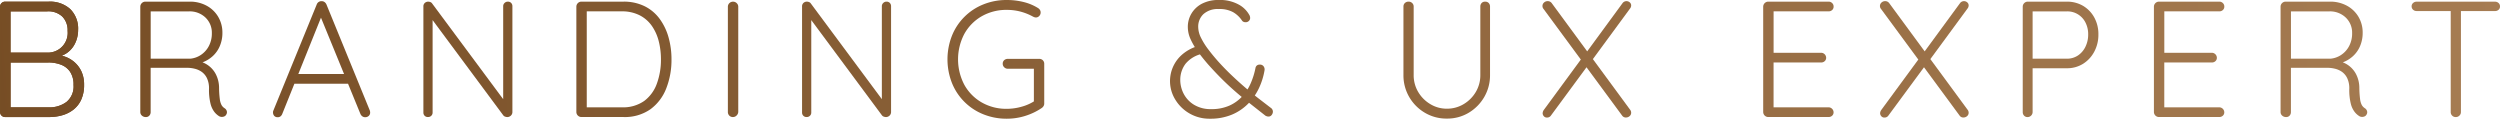 <svg xmlns="http://www.w3.org/2000/svg" xmlns:xlink="http://www.w3.org/1999/xlink" width="384.404" height="18.252" viewBox="0 0 384.404 18.252">
  <defs>
    <linearGradient id="linear-gradient" x1="29.351" y1="-1.591" x2="-0.606" y2="0.568" gradientUnits="objectBoundingBox">
      <stop offset="0" stop-color="#a67c52"/>
      <stop offset="1" stop-color="#754c24"/>
    </linearGradient>
    <linearGradient id="linear-gradient-2" x1="26.87" y1="-1.46" x2="-2.189" y2="0.699" xlink:href="#linear-gradient"/>
    <linearGradient id="linear-gradient-3" x1="22.622" y1="-1.314" x2="-3.303" y2="0.834" xlink:href="#linear-gradient"/>
    <linearGradient id="linear-gradient-4" x1="23.014" y1="-1.218" x2="-5.28" y2="0.941" xlink:href="#linear-gradient"/>
    <linearGradient id="linear-gradient-5" x1="19.944" y1="-1.103" x2="-6.536" y2="1.057" xlink:href="#linear-gradient"/>
    <linearGradient id="linear-gradient-6" x1="168.194" y1="-0.993" x2="-74.331" y2="1.166" xlink:href="#linear-gradient"/>
    <linearGradient id="linear-gradient-7" x1="18.802" y1="-0.897" x2="-9.493" y2="1.263" xlink:href="#linear-gradient"/>
    <linearGradient id="linear-gradient-8" x1="15.81" y1="-0.726" x2="-10.22" y2="1.374" xlink:href="#linear-gradient"/>
    <linearGradient id="linear-gradient-9" x1="12.73" y1="-0.54" x2="-11.756" y2="1.559" xlink:href="#linear-gradient"/>
    <linearGradient id="linear-gradient-10" x1="12.456" y1="-0.391" x2="-16.646" y2="1.741" xlink:href="#linear-gradient"/>
    <linearGradient id="linear-gradient-11" x1="10.605" y1="-0.262" x2="-17.795" y2="1.879" xlink:href="#linear-gradient"/>
    <linearGradient id="linear-gradient-12" x1="10.254" y1="-0.089" x2="-25.526" y2="2.071" xlink:href="#linear-gradient"/>
    <linearGradient id="linear-gradient-13" x1="6.837" y1="0.022" x2="-21.563" y2="2.163" xlink:href="#linear-gradient"/>
    <linearGradient id="linear-gradient-14" x1="6.14" y1="0.106" x2="-27.146" y2="2.265" xlink:href="#linear-gradient"/>
    <linearGradient id="linear-gradient-15" x1="4.759" y1="0.243" x2="-31.025" y2="2.402" xlink:href="#linear-gradient"/>
    <linearGradient id="linear-gradient-16" x1="2.419" y1="0.357" x2="-26.641" y2="2.516" xlink:href="#linear-gradient"/>
    <linearGradient id="linear-gradient-17" x1="0.902" y1="0.453" x2="-27.603" y2="2.612" xlink:href="#linear-gradient"/>
  </defs>
  <g id="Group_32" data-name="Group 32" transform="translate(-767.798 -691.856)">
    <g id="Group_30" data-name="Group 30">
      <path id="Path_83" data-name="Path 83" d="M775.276,692.109a4.618,4.618,0,0,1,3.334,1.154,4.231,4.231,0,0,1,1.2,3.206,4.682,4.682,0,0,1-.456,2.028,3.8,3.8,0,0,1-1.344,1.559,4.327,4.327,0,0,1-2.2.672l-.1-.507a6.463,6.463,0,0,1,1.837.266,4.539,4.539,0,0,1,1.61.85,4.343,4.343,0,0,1,1.141,1.457,4.757,4.757,0,0,1,.431,2.117,5.324,5.324,0,0,1-.444,2.269,4.1,4.1,0,0,1-1.192,1.533,5.013,5.013,0,0,1-1.71.862,7.169,7.169,0,0,1-2,.279h-6.819a.779.779,0,0,1-.761-.761V692.869a.779.779,0,0,1,.761-.76Zm-.2,1.5h-5.957l.3-.456v7.173l-.279-.38h5.931a3.037,3.037,0,0,0,3.119-3.346,2.942,2.942,0,0,0-.811-2.193A3.154,3.154,0,0,0,775.073,693.6Zm.178,7.858h-5.957l.127-.152v7.276l-.152-.229H775.3a4.371,4.371,0,0,0,2.712-.823,3.075,3.075,0,0,0,1.09-2.624,3.477,3.477,0,0,0-.532-2.029,2.945,2.945,0,0,0-1.42-1.089A5.406,5.406,0,0,0,775.251,701.463Z" fill="url(#linear-gradient)"/>
      <path id="Path_84" data-name="Path 84" d="M790.232,709.854a.868.868,0,0,1-.621-.228.711.711,0,0,1-.241-.533V692.869a.781.781,0,0,1,.761-.76h6.845a5.316,5.316,0,0,1,2.585.621,4.576,4.576,0,0,1,1.787,1.711,4.729,4.729,0,0,1,.647,2.459,5.117,5.117,0,0,1-.406,2.053,4.4,4.4,0,0,1-1.14,1.585,4.763,4.763,0,0,1-1.648.951l-.887-.28a3.767,3.767,0,0,1,1.749.6,3.846,3.846,0,0,1,1.3,1.419,4.633,4.633,0,0,1,.52,2.167,14.516,14.516,0,0,0,.114,1.7,2.628,2.628,0,0,0,.266.913,1.387,1.387,0,0,0,.456.481.761.761,0,0,1,.343.431.628.628,0,0,1-.064.532.611.611,0,0,1-.291.292.909.909,0,0,1-.393.089.894.894,0,0,1-.406-.1,2.808,2.808,0,0,1-.722-.634,3.407,3.407,0,0,1-.609-1.267,8.844,8.844,0,0,1-.241-2.332,3.62,3.62,0,0,0-.317-1.623,2.523,2.523,0,0,0-.811-.975,3.146,3.146,0,0,0-1.09-.482,4.949,4.949,0,0,0-1.128-.139h-5.906l.278-.355v7.173a.777.777,0,0,1-.2.533A.68.68,0,0,1,790.232,709.854Zm.457-8.974h6.363a3.517,3.517,0,0,0,1.622-.57,3.681,3.681,0,0,0,1.229-1.357,4.118,4.118,0,0,0,.469-2,3.2,3.2,0,0,0-.976-2.395,3.494,3.494,0,0,0-2.547-.951H790.79l.177-.355v7.985Z" fill="url(#linear-gradient-2)"/>
      <path id="Path_85" data-name="Path 85" d="M817.357,694.061l-6.16,15.312a.837.837,0,0,1-.279.38.674.674,0,0,1-.405.126.694.694,0,0,1-.533-.19.772.772,0,0,1-.2-.469.664.664,0,0,1,.026-.3l6.692-16.376a.765.765,0,0,1,.761-.507.735.735,0,0,1,.443.139.91.91,0,0,1,.292.368l6.667,16.3a.98.98,0,0,1,.051.3.667.667,0,0,1-.229.545.8.8,0,0,1-.532.19.726.726,0,0,1-.443-.139.892.892,0,0,1-.292-.367L816.9,693.959Zm-4.69,10.672.634-1.5h7.859l.3,1.5Z" fill="url(#linear-gradient-3)"/>
      <path id="Path_86" data-name="Path 86" d="M845.875,692.109a.679.679,0,0,1,.52.2.711.711,0,0,1,.19.507v16.224a.759.759,0,0,1-.241.6.794.794,0,0,1-.545.215.988.988,0,0,1-.329-.063.592.592,0,0,1-.279-.191l-11.306-15.235.431-.228V709.17a.659.659,0,0,1-.2.481.686.686,0,0,1-.507.2.676.676,0,0,1-.52-.2.683.683,0,0,1-.19-.481v-16.3a.7.7,0,0,1,.228-.57.771.771,0,0,1,.507-.19.988.988,0,0,1,.33.063.552.552,0,0,1,.279.216l11.179,15.058-.253.456V692.819a.665.665,0,0,1,.215-.507A.7.7,0,0,1,845.875,692.109Z" fill="url(#linear-gradient-4)"/>
      <path id="Path_87" data-name="Path 87" d="M863.646,692.109a7.2,7.2,0,0,1,3.283.71,6.371,6.371,0,0,1,2.319,1.964,8.8,8.8,0,0,1,1.356,2.853,12.431,12.431,0,0,1,.444,3.346,11.96,11.96,0,0,1-.8,4.448,7.182,7.182,0,0,1-2.433,3.22,6.849,6.849,0,0,1-4.17,1.2h-6.465a.779.779,0,0,1-.76-.761V692.869a.779.779,0,0,1,.76-.76Zm-.254,16.249a5.638,5.638,0,0,0,3.473-.989,5.717,5.717,0,0,0,1.94-2.674,10.686,10.686,0,0,0,.621-3.713,11.22,11.22,0,0,0-.342-2.8,7.174,7.174,0,0,0-1.065-2.357,5.142,5.142,0,0,0-1.876-1.623,5.927,5.927,0,0,0-2.751-.6h-5.551l.177-.229v15.236l-.152-.254Z" fill="url(#linear-gradient-5)"/>
      <path id="Path_88" data-name="Path 88" d="M881.314,709.068a.83.83,0,0,1-.266.558.772.772,0,0,1-.545.228.746.746,0,0,1-.57-.228.781.781,0,0,1-.216-.558V692.9a.762.762,0,0,1,.229-.558.789.789,0,0,1,.583-.228.773.773,0,0,1,.545.228.742.742,0,0,1,.24.558Z" fill="url(#linear-gradient-6)"/>
      <path id="Path_89" data-name="Path 89" d="M904.1,692.109a.679.679,0,0,1,.52.2.711.711,0,0,1,.19.507v16.224a.759.759,0,0,1-.241.6.794.794,0,0,1-.545.215.988.988,0,0,1-.329-.063.592.592,0,0,1-.279-.191l-11.306-15.235.431-.228V709.17a.659.659,0,0,1-.2.481.686.686,0,0,1-.507.2.673.673,0,0,1-.71-.684v-16.3a.7.7,0,0,1,.228-.57.771.771,0,0,1,.507-.19,1,1,0,0,1,.33.063.552.552,0,0,1,.279.216l11.179,15.058-.254.456V692.819a.666.666,0,0,1,.216-.507A.7.7,0,0,1,904.1,692.109Z" fill="url(#linear-gradient-7)"/>
      <path id="Path_90" data-name="Path 90" d="M922.61,710.108a9.482,9.482,0,0,1-3.625-.685,8.644,8.644,0,0,1-4.817-4.817,9.947,9.947,0,0,1,0-7.25,8.646,8.646,0,0,1,4.817-4.816,9.465,9.465,0,0,1,3.625-.684,10.588,10.588,0,0,1,2.6.316,7.583,7.583,0,0,1,2.243.951.87.87,0,0,1,.266.292.7.7,0,0,1,.089.342.746.746,0,0,1-.228.57.7.7,0,0,1-.481.216.776.776,0,0,1-.242-.038,1.8,1.8,0,0,1-.215-.089,8.45,8.45,0,0,0-1.876-.761,8.125,8.125,0,0,0-2.154-.279,7.567,7.567,0,0,0-3.879.989,7.087,7.087,0,0,0-2.662,2.713,8.4,8.4,0,0,0,0,7.808,7.077,7.077,0,0,0,2.662,2.712,7.567,7.567,0,0,0,3.879.989,8.317,8.317,0,0,0,2.294-.33,7.055,7.055,0,0,0,1.99-.888l-.127.533v-5.83l.38.355h-4.386a.759.759,0,0,1-.557-.229.729.729,0,0,1-.228-.532.709.709,0,0,1,.228-.558.815.815,0,0,1,.557-.2H927.6a.737.737,0,0,1,.761.761v6.109a.747.747,0,0,1-.1.38.926.926,0,0,1-.278.3,9.581,9.581,0,0,1-2.5,1.205A9.375,9.375,0,0,1,922.61,710.108Z" fill="url(#linear-gradient-8)"/>
      <path id="Path_91" data-name="Path 91" d="M953.84,710.108a6.11,6.11,0,0,1-5.361-2.992,5.395,5.395,0,0,1,1.014-6.806A6.479,6.479,0,0,1,951.787,699l1.09,1.09a4.566,4.566,0,0,0-2.788,1.572,4.087,4.087,0,0,0-.812,2.459,4.647,4.647,0,0,0,.533,2.168,4.294,4.294,0,0,0,1.6,1.685,4.874,4.874,0,0,0,2.611.66,6.682,6.682,0,0,0,2.826-.546,6.065,6.065,0,0,0,1.99-1.445,7.26,7.26,0,0,0,1.293-2.027,11.423,11.423,0,0,0,.71-2.295.662.662,0,0,1,.216-.393.7.7,0,0,1,.469-.139.677.677,0,0,1,.557.253.8.8,0,0,1,.152.634,10.524,10.524,0,0,1-.836,2.687,8.678,8.678,0,0,1-1.648,2.4,7.645,7.645,0,0,1-2.51,1.711A8.524,8.524,0,0,1,953.84,710.108Zm9-.33a.764.764,0,0,1-.241-.038,1.606,1.606,0,0,1-.216-.089q-1.547-1.216-2.978-2.345t-2.839-2.446q-1.407-1.318-2.954-3.042-.888-1.014-1.6-1.99a11.077,11.077,0,0,1-1.14-1.926,4.535,4.535,0,0,1-.432-1.889,3.97,3.97,0,0,1,.584-2.117,4.047,4.047,0,0,1,1.647-1.5,5.505,5.505,0,0,1,2.535-.544,5.987,5.987,0,0,1,3.017.684,4.081,4.081,0,0,1,1.673,1.622.61.61,0,0,1,.076.165.92.92,0,0,1,.051.317.627.627,0,0,1-.19.431.681.681,0,0,1-.52.2.712.712,0,0,1-.342-.076.557.557,0,0,1-.216-.2,4.135,4.135,0,0,0-1.33-1.255,4.3,4.3,0,0,0-2.219-.494,3.288,3.288,0,0,0-2.357.773,2.627,2.627,0,0,0-.812,1.99,3.755,3.755,0,0,0,.432,1.66,10.853,10.853,0,0,0,1.1,1.762q.672.888,1.407,1.724,1.014,1.141,2.142,2.218t2.231,2.015q1.1.939,2.091,1.7l1.75,1.344a.709.709,0,0,1,.329.633.83.83,0,0,1-.177.457A.583.583,0,0,1,962.84,709.778Z" fill="url(#linear-gradient-9)"/>
      <path id="Path_92" data-name="Path 92" d="M996.149,692.109a.729.729,0,0,1,.558.216.764.764,0,0,1,.2.544v10.5a6.626,6.626,0,0,1-.887,3.4,6.751,6.751,0,0,1-2.384,2.42,6.4,6.4,0,0,1-3.371.9,6.465,6.465,0,0,1-3.384-.9,6.7,6.7,0,0,1-2.4-2.42,6.617,6.617,0,0,1-.887-3.4v-10.5a.733.733,0,0,1,.216-.544.8.8,0,0,1,.595-.216.749.749,0,0,1,.532.216.718.718,0,0,1,.229.544v10.5a5.037,5.037,0,0,0,.7,2.636,5.3,5.3,0,0,0,1.863,1.863,4.848,4.848,0,0,0,2.535.7,4.942,4.942,0,0,0,2.586-.7A5.318,5.318,0,0,0,994.717,706a5.036,5.036,0,0,0,.7-2.636v-10.5a.764.764,0,0,1,.2-.544A.7.7,0,0,1,996.149,692.109Z" fill="url(#linear-gradient-10)"/>
      <path id="Path_93" data-name="Path 93" d="M1005.757,692.033a.748.748,0,0,1,.634.3l12.041,16.376a.743.743,0,0,1,.177.457.677.677,0,0,1-.253.557.844.844,0,0,1-.533.2.681.681,0,0,1-.608-.3l-12.067-16.376a.677.677,0,0,1-.177-.456.7.7,0,0,1,.241-.546A.8.8,0,0,1,1005.757,692.033Zm-.076,17.9a.622.622,0,0,1-.508-.216.691.691,0,0,1-.177-.443.969.969,0,0,1,.177-.507l5.831-7.935.812,1.268-5.527,7.5A.705.705,0,0,1,1005.681,709.93Zm12.193-17.9a.758.758,0,0,1,.52.19.6.6,0,0,1,.215.469.772.772,0,0,1-.177.481l-5.831,7.935-.836-1.242,5.5-7.5A.749.749,0,0,1,1017.874,692.033Z" fill="url(#linear-gradient-11)"/>
      <path id="Path_94" data-name="Path 94" d="M1039.675,692.109h9.3a.751.751,0,0,1,.533.216.717.717,0,0,1,.228.544.679.679,0,0,1-.228.533.778.778,0,0,1-.533.2h-8.72l.254-.432V700.3l-.279-.33h7.6a.781.781,0,0,1,.761.761.676.676,0,0,1-.228.532.774.774,0,0,1-.533.2h-7.554l.229-.254v7.3l-.127-.152h8.593a.781.781,0,0,1,.761.761.677.677,0,0,1-.228.532.774.774,0,0,1-.533.2h-9.3a.781.781,0,0,1-.761-.761V692.869a.781.781,0,0,1,.761-.76Z" fill="url(#linear-gradient-12)"/>
      <path id="Path_95" data-name="Path 95" d="M1057.648,692.033a.748.748,0,0,1,.634.3l12.041,16.376a.743.743,0,0,1,.177.457.677.677,0,0,1-.253.557.843.843,0,0,1-.533.2.681.681,0,0,1-.608-.3l-12.067-16.376a.677.677,0,0,1-.177-.456.7.7,0,0,1,.241-.546A.8.8,0,0,1,1057.648,692.033Zm-.076,17.9a.618.618,0,0,1-.507-.216.688.688,0,0,1-.178-.443.964.964,0,0,1,.178-.507l5.83-7.935.812,1.268-5.527,7.5A.706.706,0,0,1,1057.572,709.93Zm12.193-17.9a.758.758,0,0,1,.52.19.6.6,0,0,1,.215.469.771.771,0,0,1-.177.481l-5.831,7.935-.836-1.242,5.5-7.5A.75.75,0,0,1,1069.765,692.033Z" fill="url(#linear-gradient-13)"/>
      <path id="Path_96" data-name="Path 96" d="M1085.583,692.109a4.838,4.838,0,0,1,2.51.646,4.682,4.682,0,0,1,1.724,1.788,5.29,5.29,0,0,1,.634,2.611,5.5,5.5,0,0,1-.634,2.648,4.9,4.9,0,0,1-1.724,1.864,4.625,4.625,0,0,1-2.51.684h-5.374l.127-.253v7a.781.781,0,0,1-.761.761.711.711,0,0,1-.558-.228.777.777,0,0,1-.2-.533V692.869a.779.779,0,0,1,.76-.76Zm0,8.771a3.013,3.013,0,0,0,1.724-.494,3.385,3.385,0,0,0,1.153-1.343,4.218,4.218,0,0,0,.419-1.889,3.907,3.907,0,0,0-.419-1.839,3.107,3.107,0,0,0-2.877-1.71h-5.374l.127-.229v7.656l-.152-.152Z" fill="url(#linear-gradient-14)"/>
      <path id="Path_97" data-name="Path 97" d="M1099.753,692.109h9.3a.749.749,0,0,1,.532.216.714.714,0,0,1,.228.544.676.676,0,0,1-.228.533.776.776,0,0,1-.532.2h-8.721l.254-.432V700.3l-.279-.33h7.6a.781.781,0,0,1,.76.761.673.673,0,0,1-.228.532.771.771,0,0,1-.532.2h-7.554l.228-.254v7.3l-.127-.152h8.594a.781.781,0,0,1,.76.761.674.674,0,0,1-.228.532.771.771,0,0,1-.532.2h-9.3a.779.779,0,0,1-.76-.761V692.869a.779.779,0,0,1,.76-.76Z" fill="url(#linear-gradient-15)"/>
      <path id="Path_98" data-name="Path 98" d="M1119.324,709.854a.869.869,0,0,1-.622-.228.713.713,0,0,1-.24-.533V692.869a.779.779,0,0,1,.76-.76h6.845a5.322,5.322,0,0,1,2.586.621,4.589,4.589,0,0,1,1.787,1.711,4.728,4.728,0,0,1,.646,2.459,5.136,5.136,0,0,1-.405,2.053,4.414,4.414,0,0,1-1.141,1.585,4.754,4.754,0,0,1-1.648.951l-.887-.28a3.763,3.763,0,0,1,1.749.6,3.837,3.837,0,0,1,1.3,1.419,4.632,4.632,0,0,1,.52,2.167,14.961,14.961,0,0,0,.114,1.7,2.625,2.625,0,0,0,.266.913,1.4,1.4,0,0,0,.457.481.76.76,0,0,1,.342.431.624.624,0,0,1-.063.532.608.608,0,0,1-.292.292.909.909,0,0,1-.393.089.89.89,0,0,1-.405-.1,2.811,2.811,0,0,1-.723-.634,3.39,3.39,0,0,1-.608-1.267,8.8,8.8,0,0,1-.241-2.332,3.633,3.633,0,0,0-.317-1.623,2.54,2.54,0,0,0-.811-.975,3.155,3.155,0,0,0-1.09-.482,4.956,4.956,0,0,0-1.129-.139h-5.906l.279-.355v7.173a.778.778,0,0,1-.2.533A.677.677,0,0,1,1119.324,709.854Zm.456-8.974h6.363a3.516,3.516,0,0,0,1.622-.57,3.675,3.675,0,0,0,1.23-1.357,4.118,4.118,0,0,0,.469-2,3.2,3.2,0,0,0-.976-2.395,3.5,3.5,0,0,0-2.548-.951h-6.058l.177-.355v7.985Z" fill="url(#linear-gradient-16)"/>
      <path id="Path_99" data-name="Path 99" d="M1139.375,693.554a.771.771,0,0,1-.532-.2.678.678,0,0,1-.229-.532.651.651,0,0,1,.229-.507.776.776,0,0,1,.532-.2h12.067a.778.778,0,0,1,.532.2.678.678,0,0,1,.228.532.641.641,0,0,1-.228.52.811.811,0,0,1-.532.19Zm6.034,16.3a.757.757,0,0,1-.786-.761V692.946h1.572v16.147a.731.731,0,0,1-.229.533A.758.758,0,0,1,1145.409,709.854Z" fill="url(#linear-gradient-17)"/>
    </g>
    <g id="Group_31" data-name="Group 31" style="mix-blend-mode: overlay;isolation: isolate">
      <path id="Path_100" data-name="Path 100" d="M775.276,692.109a4.618,4.618,0,0,1,3.334,1.154,4.231,4.231,0,0,1,1.2,3.206,4.682,4.682,0,0,1-.456,2.028,3.8,3.8,0,0,1-1.344,1.559,4.327,4.327,0,0,1-2.2.672l-.1-.507a6.463,6.463,0,0,1,1.837.266,4.539,4.539,0,0,1,1.61.85,4.343,4.343,0,0,1,1.141,1.457,4.757,4.757,0,0,1,.431,2.117,5.324,5.324,0,0,1-.444,2.269,4.1,4.1,0,0,1-1.192,1.533,5.013,5.013,0,0,1-1.71.862,7.169,7.169,0,0,1-2,.279h-6.819a.779.779,0,0,1-.761-.761V692.869a.779.779,0,0,1,.761-.76Zm-.2,1.5h-5.957l.3-.456v7.173l-.279-.38h5.931a3.037,3.037,0,0,0,3.119-3.346,2.942,2.942,0,0,0-.811-2.193A3.154,3.154,0,0,0,775.073,693.6Zm.178,7.858h-5.957l.127-.152v7.276l-.152-.229H775.3a4.371,4.371,0,0,0,2.712-.823,3.075,3.075,0,0,0,1.09-2.624,3.477,3.477,0,0,0-.532-2.029,2.945,2.945,0,0,0-1.42-1.089A5.406,5.406,0,0,0,775.251,701.463Z" fill="url(#linear-gradient)"/>
      <path id="Path_101" data-name="Path 101" d="M790.232,709.854a.868.868,0,0,1-.621-.228.711.711,0,0,1-.241-.533V692.869a.781.781,0,0,1,.761-.76h6.845a5.316,5.316,0,0,1,2.585.621,4.576,4.576,0,0,1,1.787,1.711,4.729,4.729,0,0,1,.647,2.459,5.117,5.117,0,0,1-.406,2.053,4.4,4.4,0,0,1-1.14,1.585,4.763,4.763,0,0,1-1.648.951l-.887-.28a3.767,3.767,0,0,1,1.749.6,3.846,3.846,0,0,1,1.3,1.419,4.633,4.633,0,0,1,.52,2.167,14.516,14.516,0,0,0,.114,1.7,2.628,2.628,0,0,0,.266.913,1.387,1.387,0,0,0,.456.481.761.761,0,0,1,.343.431.628.628,0,0,1-.064.532.611.611,0,0,1-.291.292.909.909,0,0,1-.393.089.894.894,0,0,1-.406-.1,2.808,2.808,0,0,1-.722-.634,3.407,3.407,0,0,1-.609-1.267,8.844,8.844,0,0,1-.241-2.332,3.62,3.62,0,0,0-.317-1.623,2.523,2.523,0,0,0-.811-.975,3.146,3.146,0,0,0-1.09-.482,4.949,4.949,0,0,0-1.128-.139h-5.906l.278-.355v7.173a.777.777,0,0,1-.2.533A.68.68,0,0,1,790.232,709.854Zm.457-8.974h6.363a3.517,3.517,0,0,0,1.622-.57,3.681,3.681,0,0,0,1.229-1.357,4.118,4.118,0,0,0,.469-2,3.2,3.2,0,0,0-.976-2.395,3.494,3.494,0,0,0-2.547-.951H790.79l.177-.355v7.985Z" fill="url(#linear-gradient-2)"/>
      <path id="Path_102" data-name="Path 102" d="M817.357,694.061l-6.16,15.312a.837.837,0,0,1-.279.38.674.674,0,0,1-.405.126.694.694,0,0,1-.533-.19.772.772,0,0,1-.2-.469.664.664,0,0,1,.026-.3l6.692-16.376a.765.765,0,0,1,.761-.507.735.735,0,0,1,.443.139.91.91,0,0,1,.292.368l6.667,16.3a.98.98,0,0,1,.051.3.667.667,0,0,1-.229.545.8.8,0,0,1-.532.19.726.726,0,0,1-.443-.139.892.892,0,0,1-.292-.367L816.9,693.959Zm-4.69,10.672.634-1.5h7.859l.3,1.5Z" fill="url(#linear-gradient-3)"/>
      <path id="Path_103" data-name="Path 103" d="M845.875,692.109a.679.679,0,0,1,.52.2.711.711,0,0,1,.19.507v16.224a.759.759,0,0,1-.241.6.794.794,0,0,1-.545.215.988.988,0,0,1-.329-.063.592.592,0,0,1-.279-.191l-11.306-15.235.431-.228V709.17a.659.659,0,0,1-.2.481.686.686,0,0,1-.507.2.676.676,0,0,1-.52-.2.683.683,0,0,1-.19-.481v-16.3a.7.7,0,0,1,.228-.57.771.771,0,0,1,.507-.19.988.988,0,0,1,.33.063.552.552,0,0,1,.279.216l11.179,15.058-.253.456V692.819a.665.665,0,0,1,.215-.507A.7.7,0,0,1,845.875,692.109Z" fill="url(#linear-gradient-4)"/>
      <path id="Path_104" data-name="Path 104" d="M863.646,692.109a7.2,7.2,0,0,1,3.283.71,6.371,6.371,0,0,1,2.319,1.964,8.8,8.8,0,0,1,1.356,2.853,12.431,12.431,0,0,1,.444,3.346,11.96,11.96,0,0,1-.8,4.448,7.182,7.182,0,0,1-2.433,3.22,6.849,6.849,0,0,1-4.17,1.2h-6.465a.779.779,0,0,1-.76-.761V692.869a.779.779,0,0,1,.76-.76Zm-.254,16.249a5.638,5.638,0,0,0,3.473-.989,5.717,5.717,0,0,0,1.94-2.674,10.686,10.686,0,0,0,.621-3.713,11.22,11.22,0,0,0-.342-2.8,7.174,7.174,0,0,0-1.065-2.357,5.142,5.142,0,0,0-1.876-1.623,5.927,5.927,0,0,0-2.751-.6h-5.551l.177-.229v15.236l-.152-.254Z" fill="url(#linear-gradient-5)"/>
      <path id="Path_105" data-name="Path 105" d="M881.314,709.068a.83.83,0,0,1-.266.558.772.772,0,0,1-.545.228.746.746,0,0,1-.57-.228.781.781,0,0,1-.216-.558V692.9a.762.762,0,0,1,.229-.558.789.789,0,0,1,.583-.228.773.773,0,0,1,.545.228.742.742,0,0,1,.24.558Z" fill="url(#linear-gradient-6)"/>
      <path id="Path_106" data-name="Path 106" d="M904.1,692.109a.679.679,0,0,1,.52.2.711.711,0,0,1,.19.507v16.224a.759.759,0,0,1-.241.6.794.794,0,0,1-.545.215.988.988,0,0,1-.329-.063.592.592,0,0,1-.279-.191l-11.306-15.235.431-.228V709.17a.659.659,0,0,1-.2.481.686.686,0,0,1-.507.2.673.673,0,0,1-.71-.684v-16.3a.7.7,0,0,1,.228-.57.771.771,0,0,1,.507-.19,1,1,0,0,1,.33.063.552.552,0,0,1,.279.216l11.179,15.058-.254.456V692.819a.666.666,0,0,1,.216-.507A.7.7,0,0,1,904.1,692.109Z" fill="url(#linear-gradient-7)"/>
      <path id="Path_107" data-name="Path 107" d="M922.61,710.108a9.482,9.482,0,0,1-3.625-.685,8.644,8.644,0,0,1-4.817-4.817,9.947,9.947,0,0,1,0-7.25,8.646,8.646,0,0,1,4.817-4.816,9.465,9.465,0,0,1,3.625-.684,10.588,10.588,0,0,1,2.6.316,7.583,7.583,0,0,1,2.243.951.87.87,0,0,1,.266.292.7.7,0,0,1,.089.342.746.746,0,0,1-.228.57.7.7,0,0,1-.481.216.776.776,0,0,1-.242-.038,1.8,1.8,0,0,1-.215-.089,8.45,8.45,0,0,0-1.876-.761,8.125,8.125,0,0,0-2.154-.279,7.567,7.567,0,0,0-3.879.989,7.087,7.087,0,0,0-2.662,2.713,8.4,8.4,0,0,0,0,7.808,7.077,7.077,0,0,0,2.662,2.712,7.567,7.567,0,0,0,3.879.989,8.317,8.317,0,0,0,2.294-.33,7.055,7.055,0,0,0,1.99-.888l-.127.533v-5.83l.38.355h-4.386a.759.759,0,0,1-.557-.229.729.729,0,0,1-.228-.532.709.709,0,0,1,.228-.558.815.815,0,0,1,.557-.2H927.6a.737.737,0,0,1,.761.761v6.109a.747.747,0,0,1-.1.38.926.926,0,0,1-.278.3,9.581,9.581,0,0,1-2.5,1.205A9.375,9.375,0,0,1,922.61,710.108Z" fill="url(#linear-gradient-8)"/>
      <path id="Path_108" data-name="Path 108" d="M953.84,710.108a6.11,6.11,0,0,1-5.361-2.992,5.395,5.395,0,0,1,1.014-6.806A6.479,6.479,0,0,1,951.787,699l1.09,1.09a4.566,4.566,0,0,0-2.788,1.572,4.087,4.087,0,0,0-.812,2.459,4.647,4.647,0,0,0,.533,2.168,4.294,4.294,0,0,0,1.6,1.685,4.874,4.874,0,0,0,2.611.66,6.682,6.682,0,0,0,2.826-.546,6.065,6.065,0,0,0,1.99-1.445,7.26,7.26,0,0,0,1.293-2.027,11.423,11.423,0,0,0,.71-2.295.662.662,0,0,1,.216-.393.7.7,0,0,1,.469-.139.677.677,0,0,1,.557.253.8.8,0,0,1,.152.634,10.524,10.524,0,0,1-.836,2.687,8.678,8.678,0,0,1-1.648,2.4,7.645,7.645,0,0,1-2.51,1.711A8.524,8.524,0,0,1,953.84,710.108Zm9-.33a.764.764,0,0,1-.241-.038,1.606,1.606,0,0,1-.216-.089q-1.547-1.216-2.978-2.345t-2.839-2.446q-1.407-1.318-2.954-3.042-.888-1.014-1.6-1.99a11.077,11.077,0,0,1-1.14-1.926,4.535,4.535,0,0,1-.432-1.889,3.97,3.97,0,0,1,.584-2.117,4.047,4.047,0,0,1,1.647-1.5,5.505,5.505,0,0,1,2.535-.544,5.987,5.987,0,0,1,3.017.684,4.081,4.081,0,0,1,1.673,1.622.61.61,0,0,1,.076.165.92.92,0,0,1,.051.317.627.627,0,0,1-.19.431.681.681,0,0,1-.52.2.712.712,0,0,1-.342-.076.557.557,0,0,1-.216-.2,4.135,4.135,0,0,0-1.33-1.255,4.3,4.3,0,0,0-2.219-.494,3.288,3.288,0,0,0-2.357.773,2.627,2.627,0,0,0-.812,1.99,3.755,3.755,0,0,0,.432,1.66,10.853,10.853,0,0,0,1.1,1.762q.672.888,1.407,1.724,1.014,1.141,2.142,2.218t2.231,2.015q1.1.939,2.091,1.7l1.75,1.344a.709.709,0,0,1,.329.633.83.83,0,0,1-.177.457A.583.583,0,0,1,962.84,709.778Z" fill="url(#linear-gradient-9)"/>
      <path id="Path_109" data-name="Path 109" d="M996.149,692.109a.729.729,0,0,1,.558.216.764.764,0,0,1,.2.544v10.5a6.626,6.626,0,0,1-.887,3.4,6.751,6.751,0,0,1-2.384,2.42,6.4,6.4,0,0,1-3.371.9,6.465,6.465,0,0,1-3.384-.9,6.7,6.7,0,0,1-2.4-2.42,6.617,6.617,0,0,1-.887-3.4v-10.5a.733.733,0,0,1,.216-.544.8.8,0,0,1,.595-.216.749.749,0,0,1,.532.216.718.718,0,0,1,.229.544v10.5a5.037,5.037,0,0,0,.7,2.636,5.3,5.3,0,0,0,1.863,1.863,4.848,4.848,0,0,0,2.535.7,4.942,4.942,0,0,0,2.586-.7A5.318,5.318,0,0,0,994.717,706a5.036,5.036,0,0,0,.7-2.636v-10.5a.764.764,0,0,1,.2-.544A.7.7,0,0,1,996.149,692.109Z" fill="url(#linear-gradient-10)"/>
      <path id="Path_110" data-name="Path 110" d="M1005.757,692.033a.748.748,0,0,1,.634.3l12.041,16.376a.743.743,0,0,1,.177.457.677.677,0,0,1-.253.557.844.844,0,0,1-.533.2.681.681,0,0,1-.608-.3l-12.067-16.376a.677.677,0,0,1-.177-.456.7.7,0,0,1,.241-.546A.8.8,0,0,1,1005.757,692.033Zm-.076,17.9a.622.622,0,0,1-.508-.216.691.691,0,0,1-.177-.443.969.969,0,0,1,.177-.507l5.831-7.935.812,1.268-5.527,7.5A.705.705,0,0,1,1005.681,709.93Zm12.193-17.9a.758.758,0,0,1,.52.19.6.6,0,0,1,.215.469.772.772,0,0,1-.177.481l-5.831,7.935-.836-1.242,5.5-7.5A.749.749,0,0,1,1017.874,692.033Z" fill="url(#linear-gradient-11)"/>
      <path id="Path_111" data-name="Path 111" d="M1039.675,692.109h9.3a.751.751,0,0,1,.533.216.717.717,0,0,1,.228.544.679.679,0,0,1-.228.533.778.778,0,0,1-.533.2h-8.72l.254-.432V700.3l-.279-.33h7.6a.781.781,0,0,1,.761.761.676.676,0,0,1-.228.532.774.774,0,0,1-.533.2h-7.554l.229-.254v7.3l-.127-.152h8.593a.781.781,0,0,1,.761.761.677.677,0,0,1-.228.532.774.774,0,0,1-.533.2h-9.3a.781.781,0,0,1-.761-.761V692.869a.781.781,0,0,1,.761-.76Z" fill="url(#linear-gradient-12)"/>
      <path id="Path_112" data-name="Path 112" d="M1057.648,692.033a.748.748,0,0,1,.634.3l12.041,16.376a.743.743,0,0,1,.177.457.677.677,0,0,1-.253.557.843.843,0,0,1-.533.2.681.681,0,0,1-.608-.3l-12.067-16.376a.677.677,0,0,1-.177-.456.7.7,0,0,1,.241-.546A.8.8,0,0,1,1057.648,692.033Zm-.076,17.9a.618.618,0,0,1-.507-.216.688.688,0,0,1-.178-.443.964.964,0,0,1,.178-.507l5.83-7.935.812,1.268-5.527,7.5A.706.706,0,0,1,1057.572,709.93Zm12.193-17.9a.758.758,0,0,1,.52.19.6.6,0,0,1,.215.469.771.771,0,0,1-.177.481l-5.831,7.935-.836-1.242,5.5-7.5A.75.75,0,0,1,1069.765,692.033Z" fill="url(#linear-gradient-13)"/>
      <path id="Path_113" data-name="Path 113" d="M1085.583,692.109a4.838,4.838,0,0,1,2.51.646,4.682,4.682,0,0,1,1.724,1.788,5.29,5.29,0,0,1,.634,2.611,5.5,5.5,0,0,1-.634,2.648,4.9,4.9,0,0,1-1.724,1.864,4.625,4.625,0,0,1-2.51.684h-5.374l.127-.253v7a.781.781,0,0,1-.761.761.711.711,0,0,1-.558-.228.777.777,0,0,1-.2-.533V692.869a.779.779,0,0,1,.76-.76Zm0,8.771a3.013,3.013,0,0,0,1.724-.494,3.385,3.385,0,0,0,1.153-1.343,4.218,4.218,0,0,0,.419-1.889,3.907,3.907,0,0,0-.419-1.839,3.107,3.107,0,0,0-2.877-1.71h-5.374l.127-.229v7.656l-.152-.152Z" fill="url(#linear-gradient-14)"/>
      <path id="Path_114" data-name="Path 114" d="M1099.753,692.109h9.3a.749.749,0,0,1,.532.216.714.714,0,0,1,.228.544.676.676,0,0,1-.228.533.776.776,0,0,1-.532.2h-8.721l.254-.432V700.3l-.279-.33h7.6a.781.781,0,0,1,.76.761.673.673,0,0,1-.228.532.771.771,0,0,1-.532.2h-7.554l.228-.254v7.3l-.127-.152h8.594a.781.781,0,0,1,.76.761.674.674,0,0,1-.228.532.771.771,0,0,1-.532.2h-9.3a.779.779,0,0,1-.76-.761V692.869a.779.779,0,0,1,.76-.76Z" fill="url(#linear-gradient-15)"/>
      <path id="Path_115" data-name="Path 115" d="M1119.324,709.854a.869.869,0,0,1-.622-.228.713.713,0,0,1-.24-.533V692.869a.779.779,0,0,1,.76-.76h6.845a5.322,5.322,0,0,1,2.586.621,4.589,4.589,0,0,1,1.787,1.711,4.728,4.728,0,0,1,.646,2.459,5.136,5.136,0,0,1-.405,2.053,4.414,4.414,0,0,1-1.141,1.585,4.754,4.754,0,0,1-1.648.951l-.887-.28a3.763,3.763,0,0,1,1.749.6,3.837,3.837,0,0,1,1.3,1.419,4.632,4.632,0,0,1,.52,2.167,14.961,14.961,0,0,0,.114,1.7,2.625,2.625,0,0,0,.266.913,1.4,1.4,0,0,0,.457.481.76.76,0,0,1,.342.431.624.624,0,0,1-.063.532.608.608,0,0,1-.292.292.909.909,0,0,1-.393.089.89.89,0,0,1-.405-.1,2.811,2.811,0,0,1-.723-.634,3.39,3.39,0,0,1-.608-1.267,8.8,8.8,0,0,1-.241-2.332,3.633,3.633,0,0,0-.317-1.623,2.54,2.54,0,0,0-.811-.975,3.155,3.155,0,0,0-1.09-.482,4.956,4.956,0,0,0-1.129-.139h-5.906l.279-.355v7.173a.778.778,0,0,1-.2.533A.677.677,0,0,1,1119.324,709.854Zm.456-8.974h6.363a3.516,3.516,0,0,0,1.622-.57,3.675,3.675,0,0,0,1.23-1.357,4.118,4.118,0,0,0,.469-2,3.2,3.2,0,0,0-.976-2.395,3.5,3.5,0,0,0-2.548-.951h-6.058l.177-.355v7.985Z" fill="url(#linear-gradient-16)"/>
      <path id="Path_116" data-name="Path 116" d="M1139.375,693.554a.771.771,0,0,1-.532-.2.678.678,0,0,1-.229-.532.651.651,0,0,1,.229-.507.776.776,0,0,1,.532-.2h12.067a.778.778,0,0,1,.532.2.678.678,0,0,1,.228.532.641.641,0,0,1-.228.52.811.811,0,0,1-.532.19Zm6.034,16.3a.757.757,0,0,1-.786-.761V692.946h1.572v16.147a.731.731,0,0,1-.229.533A.758.758,0,0,1,1145.409,709.854Z" fill="url(#linear-gradient-17)"/>
    </g>
  </g>
</svg>

